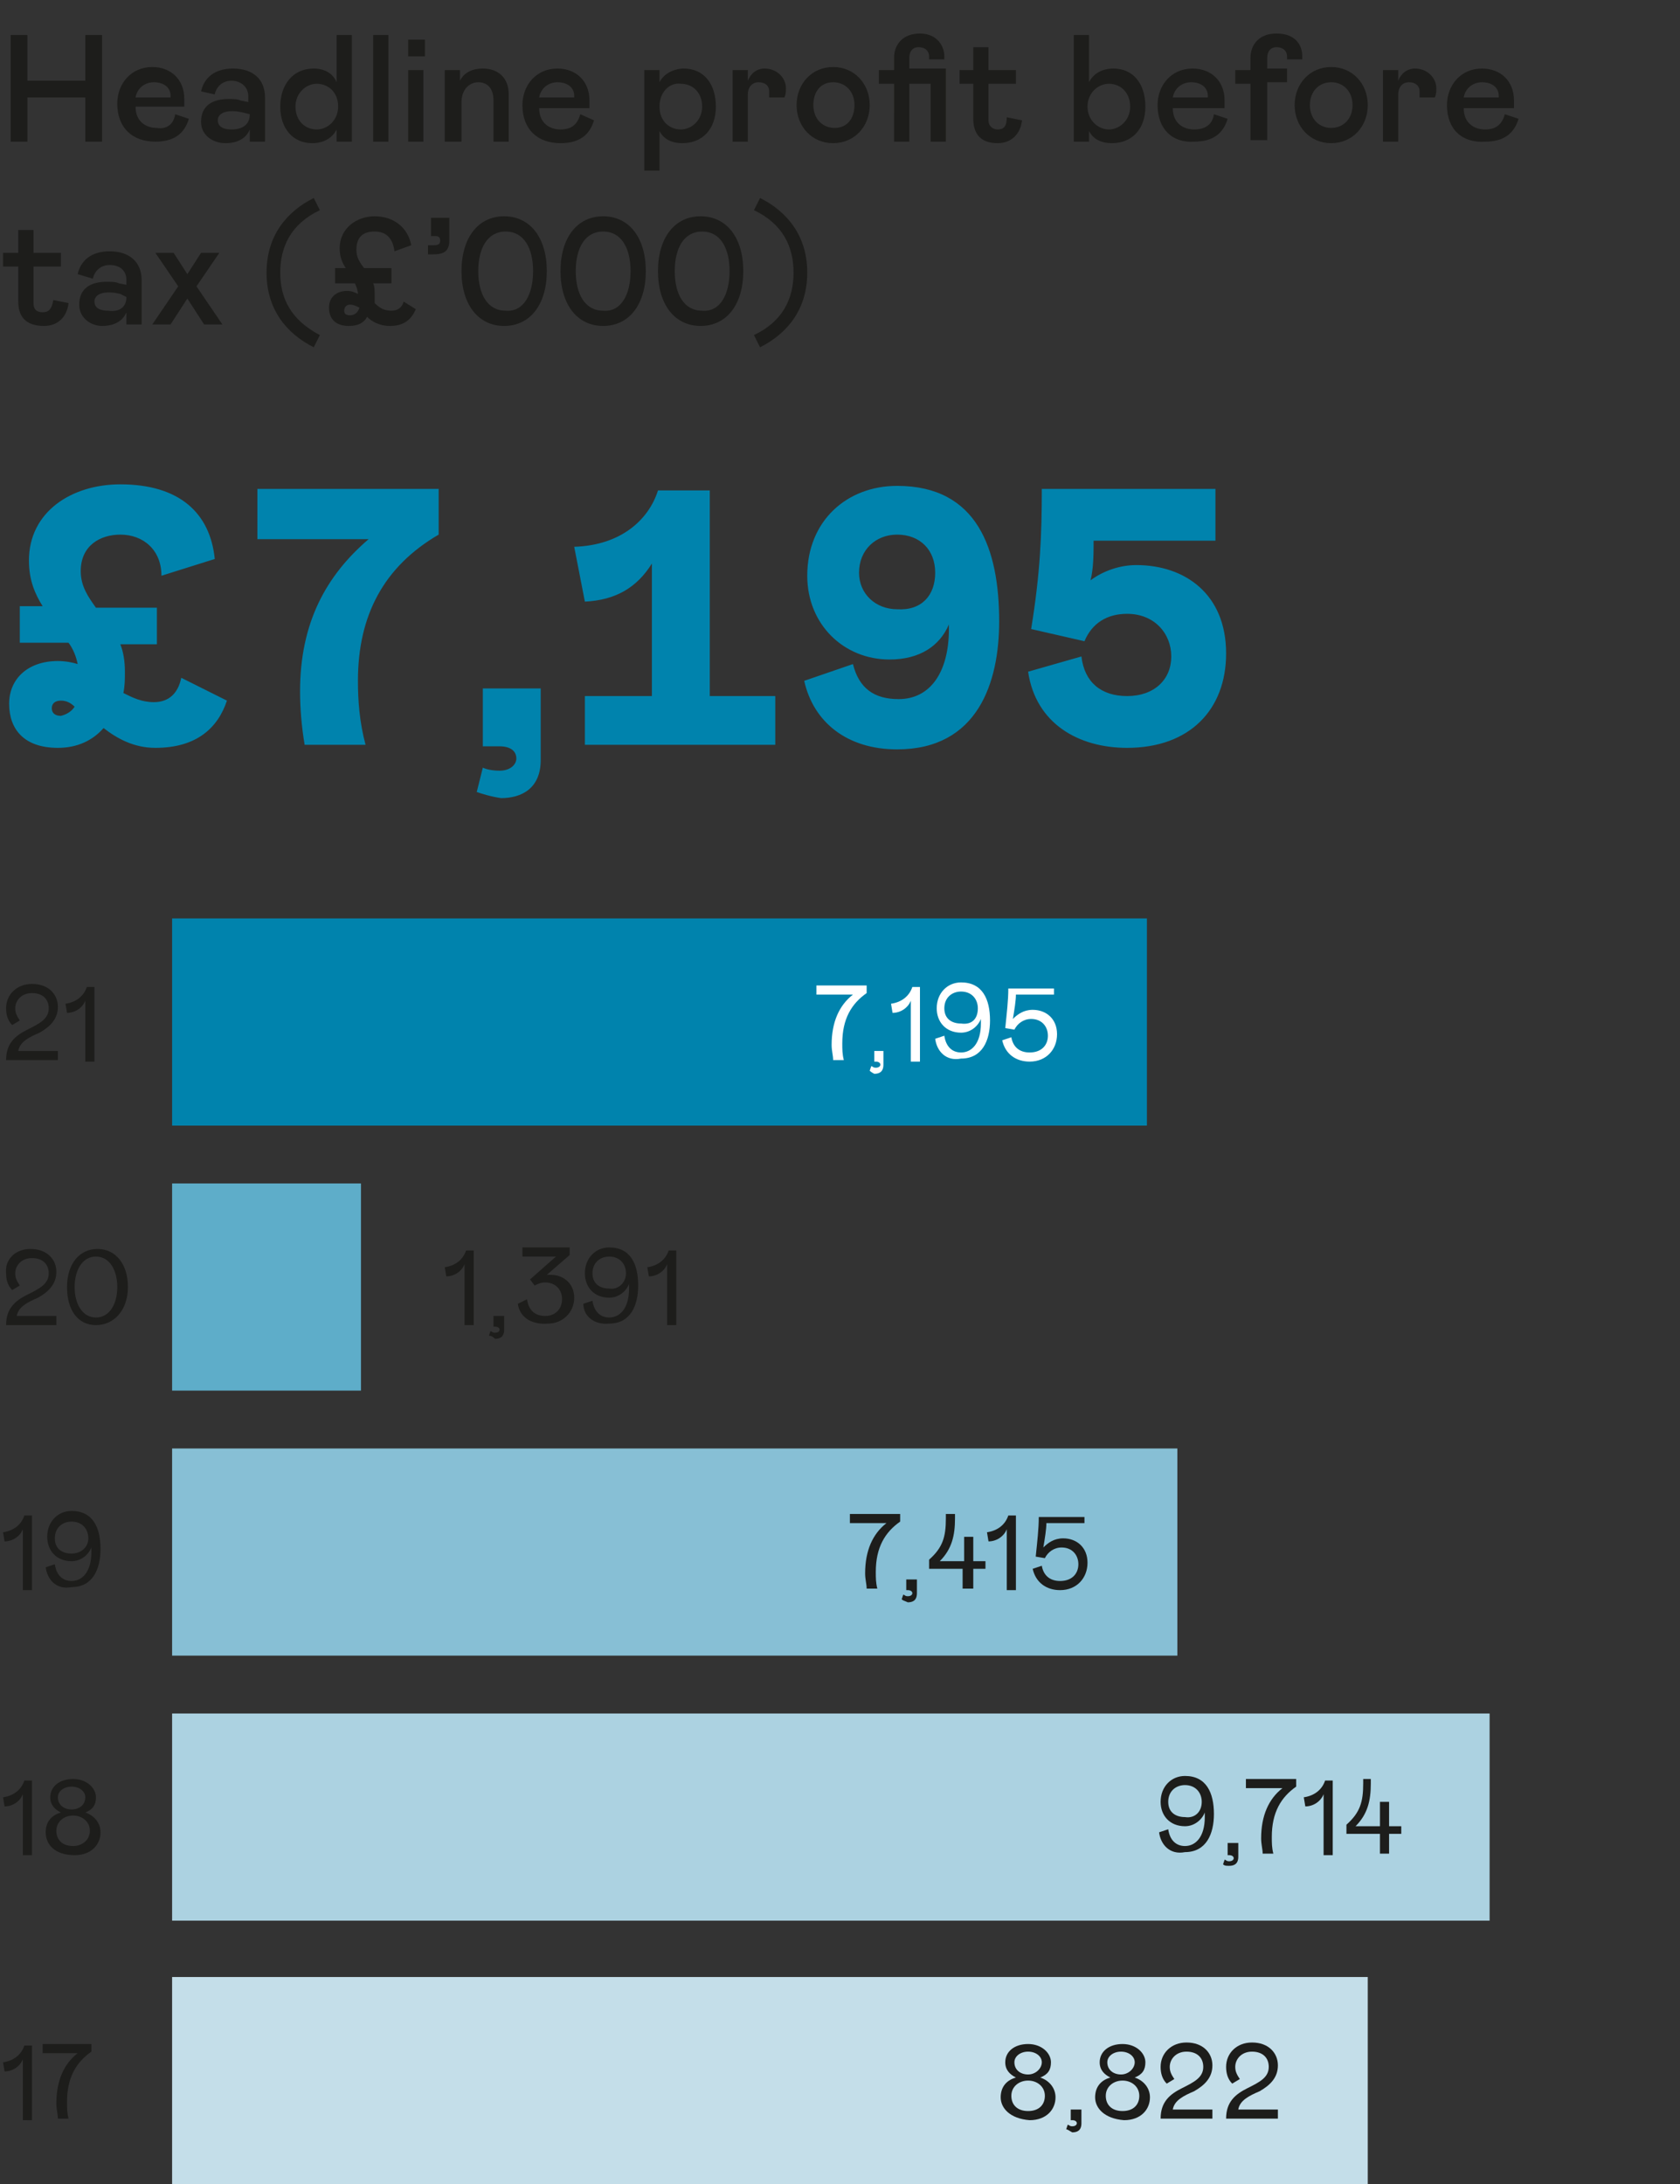 <?xml version="1.0" encoding="utf-8"?>
<!-- Generator: Adobe Illustrator 26.0.3, SVG Export Plug-In . SVG Version: 6.00 Build 0)  -->
<svg version="1.1" id="Layer_1" xmlns="http://www.w3.org/2000/svg" xmlns:xlink="http://www.w3.org/1999/xlink" x="0px" y="0px"
	 viewBox="0 0 110.3 143.4" style="enable-background:new 0 0 110.3 143.4;" xml:space="preserve">
<rect x="0" y="0" width="110.3" height="143.4" fill="#333333" stroke="none"/>
<style type="text/css">
	.st0{fill:#1D1D1B;}
	.st1{fill:#5EADC9;}
	.st2{fill:#87BFD5;}
	.st3{fill:#ACD2E1;}
	.st4{fill:#C4DEE9;}
	.st5{fill:#0083AD;}
	.st6{fill:#FFFFFF;}
	.st7{fill:#A0CCDD;}
	.st8{fill:#4FA7C5;}
	.st9{fill:none;stroke:#EB5C37;stroke-linecap:round;stroke-linejoin:round;stroke-miterlimit:10;}
	.st10{fill:none;stroke:#FFFFFF;}
	.st11{fill:#3C3C3B;}
	.st12{fill:#E6F1F6;}
	.st13{fill:none;stroke:#1D1D1B;stroke-miterlimit:10;}
	.st14{fill:none;stroke:#1D1D1B;stroke-width:1.01;stroke-miterlimit:10;}
	.st15{fill:none;stroke:#1D1D1B;stroke-width:0.25;stroke-miterlimit:10;}
	.st16{clip-path:url(#SVGID_00000052813288830345705030000001125563804478852503_);fill:#EB5C37;}
	.st17{clip-path:url(#SVGID_00000044177000805092239400000007496997642575575436_);fill:#EB5C37;}
	.st18{clip-path:url(#SVGID_00000087407674384803893260000008051306090175417732_);fill:#EB5C37;}
	.st19{clip-path:url(#SVGID_00000163777954837502381580000011498416519384380605_);fill:#EB5C37;}
	.st20{clip-path:url(#SVGID_00000027595673459881614070000013335510236173392041_);fill:#EB5C37;}
	.st21{clip-path:url(#SVGID_00000180345304592369538090000017365680719083433631_);fill:#EB5C37;}
	.st22{clip-path:url(#SVGID_00000054962590490558673550000003083074764891404674_);fill:#EB5C37;}
	.st23{clip-path:url(#SVGID_00000075854153449336462280000009972968676885130680_);fill:#EB5C37;}
	.st24{clip-path:url(#SVGID_00000124848234295412338600000009109818736261660053_);fill:#EB5C37;}
	.st25{clip-path:url(#SVGID_00000169531509958343246920000009154750712014716065_);fill:#EB5C37;}
	.st26{clip-path:url(#SVGID_00000081627181621299990420000008901244929166149797_);fill:#EB5C37;}
	.st27{clip-path:url(#SVGID_00000180340784698735559340000004021903355531274394_);fill:#EB5C37;}
	.st28{clip-path:url(#SVGID_00000170971264349663260930000006565011753077887671_);fill:#EB5C37;}
	.st29{clip-path:url(#SVGID_00000115476138268719272250000008816957651706629769_);fill:#EB5C37;}
	.st30{clip-path:url(#SVGID_00000012431634945233455220000007943554354926874267_);fill:#EB5C37;}
	.st31{clip-path:url(#SVGID_00000067213789731551869750000001463210945265716902_);fill:#EB5C37;}
	.st32{clip-path:url(#SVGID_00000088833468665502350410000010996642098105580464_);fill:#EB5C37;}
	.st33{clip-path:url(#SVGID_00000145060776794955870500000008923419671365719726_);fill:#EB5C37;}
	.st34{clip-path:url(#SVGID_00000065054361286870026800000001028035250874850227_);fill:#EB5C37;}
	.st35{clip-path:url(#SVGID_00000075884633045658235240000005996778879154669731_);fill:#EB5C37;}
	.st36{clip-path:url(#SVGID_00000063633396607619189640000008421797355844764035_);fill:#EB5C37;}
	.st37{clip-path:url(#SVGID_00000092415561666109836410000015814261124300568450_);fill:#EB5C37;}
	.st38{clip-path:url(#SVGID_00000163770056220967709760000000078141492130745484_);fill:#EB5C37;}
	.st39{clip-path:url(#SVGID_00000031207164054094266210000017208615321515599014_);fill:#EB5C37;}
	.st40{clip-path:url(#SVGID_00000103961107400851519510000002920662307858415788_);fill:#EB5C37;}
	.st41{clip-path:url(#SVGID_00000024687708566411364940000014118056460328905374_);fill:#EB5C37;}
	.st42{clip-path:url(#SVGID_00000152264930954510694490000008039333284139565247_);fill:#EB5C37;}
	.st43{clip-path:url(#SVGID_00000144300806000920009670000010042094131111339939_);fill:#EB5C37;}
	.st44{clip-path:url(#SVGID_00000136394683097857475760000000057284294946510009_);fill:#F7B497;}
	.st45{clip-path:url(#SVGID_00000025405851038071641230000014342410932442389132_);fill:#EB5C37;}
	.st46{clip-path:url(#SVGID_00000105412117561655400650000014891831150237869988_);fill:#EB5C37;}
	.st47{clip-path:url(#SVGID_00000134944062552564084300000003640965083985845913_);fill:#EB5C37;}
	.st48{clip-path:url(#SVGID_00000070092906130979908850000004284851716669694390_);fill:#EB5C37;}
	.st49{clip-path:url(#SVGID_00000178918071400895297150000011268241161301190284_);fill:#EB5C37;}
	.st50{clip-path:url(#SVGID_00000026864136866574902300000007600437012600004517_);fill:#EB5C37;}
	.st51{clip-path:url(#SVGID_00000158737846634908080310000014195571588000153773_);fill:#EB5C37;}
	.st52{clip-path:url(#SVGID_00000010992496759694191150000012277202157375561371_);fill:#EB5C37;}
	.st53{clip-path:url(#SVGID_00000012434483358873586440000003915806165575093645_);fill:#EB5C37;}
	.st54{clip-path:url(#SVGID_00000176723544296265937030000002521707743067017116_);fill:#EB5C37;}
	.st55{clip-path:url(#SVGID_00000132800089067332977250000008464538902843073945_);fill:#EB5C37;}
	.st56{clip-path:url(#SVGID_00000049911896307940228760000001815306491909668770_);fill:#EB5C37;}
	.st57{clip-path:url(#SVGID_00000038392648721422565500000001871200783814364061_);fill:#EB5C37;}
	.st58{clip-path:url(#SVGID_00000134217902412579687170000011480151761490339482_);fill:#EB5C37;}
	.st59{clip-path:url(#SVGID_00000058558067016697361670000008420039439394716607_);fill:#EB5C37;}
	.st60{clip-path:url(#SVGID_00000029040862276713767560000013223625729514735288_);fill:#EB5C37;}
	.st61{clip-path:url(#SVGID_00000012441797876534099510000008411545616836525206_);fill:#EB5C37;}
	.st62{clip-path:url(#SVGID_00000072265327014621269980000010948491336974810759_);fill:#EB5C37;}
	.st63{clip-path:url(#SVGID_00000027591044080229820720000017246050538123740571_);fill:#EB5C37;}
	.st64{clip-path:url(#SVGID_00000071529763947398421850000014402741837341649306_);fill:#EB5C37;}
	.st65{clip-path:url(#SVGID_00000164484754890512347560000015495411340650284206_);fill:#EB5C37;}
	.st66{clip-path:url(#SVGID_00000127043817580072419350000000877911969327848600_);fill:#EB5C37;}
	.st67{clip-path:url(#SVGID_00000036932631823046798240000002258312136614345115_);fill:#F7B497;}
	.st68{fill:#239BBD;}
	.st69{fill:#CFE5ED;}
	.st70{fill:none;stroke:#0083AD;stroke-width:0.5;}
	.st71{clip-path:url(#SVGID_00000119082385417230609260000006040222100418720918_);fill:#6DB3CD;}
	.st72{clip-path:url(#SVGID_00000119082385417230609260000006040222100418720918_);fill:#239BBD;}
	.st73{clip-path:url(#SVGID_00000119082385417230609260000006040222100418720918_);fill:#A0CCDD;}
	.st74{clip-path:url(#SVGID_00000119082385417230609260000006040222100418720918_);fill:#0083AD;}
	.st75{clip-path:url(#SVGID_00000119082385417230609260000006040222100418720918_);fill:#CFE5ED;}
	.st76{clip-path:url(#SVGID_00000119082385417230609260000006040222100418720918_);fill:#FFFFFF;}
	.st77{clip-path:url(#SVGID_00000114767057498666824200000009688188231936007089_);fill:#F5F7F8;}
	.st78{clip-path:url(#SVGID_00000114767057498666824200000009688188231936007089_);}
	.st79{opacity:0.2;clip-path:url(#SVGID_00000033358607658391258940000006052853719422263696_);}
	.st80{clip-path:url(#SVGID_00000180356812130500229190000000315907929962720902_);fill:#0083AD;}
	.st81{opacity:0.3;clip-path:url(#SVGID_00000033358607658391258940000006052853719422263696_);}
	.st82{clip-path:url(#SVGID_00000034794729613221368040000017804086549627903421_);fill:#0083AD;}
	.st83{opacity:0.4;clip-path:url(#SVGID_00000033358607658391258940000006052853719422263696_);}
	.st84{clip-path:url(#SVGID_00000009572605472245664670000000532877264152832159_);fill:#0083AD;}
	.st85{opacity:0.5;clip-path:url(#SVGID_00000033358607658391258940000006052853719422263696_);}
	.st86{clip-path:url(#SVGID_00000073691764540780917300000014446239149623486394_);fill:#0083AD;}
	.st87{opacity:0.6;clip-path:url(#SVGID_00000033358607658391258940000006052853719422263696_);}
	.st88{clip-path:url(#SVGID_00000098185288553979984860000010394833696577423750_);fill:#0083AD;}
	.st89{clip-path:url(#SVGID_00000107547252521680879040000003522374891081943989_);fill:#0083AD;}
	.st90{clip-path:url(#SVGID_00000161619981807581494570000008460528158944576141_);fill:#0083AD;}
	.st91{clip-path:url(#SVGID_00000116203925949151912620000004357413595375310223_);fill:#0083AD;}
	.st92{clip-path:url(#SVGID_00000006668244356038231930000017851699341914594960_);fill:#0083AD;}
	.st93{opacity:0.7;clip-path:url(#SVGID_00000033358607658391258940000006052853719422263696_);}
	.st94{clip-path:url(#SVGID_00000038396588915897265820000010336775231183900336_);fill:#0083AD;}
	.st95{clip-path:url(#SVGID_00000141450327644383386830000014255683638443988612_);fill:#0083AD;}
	.st96{clip-path:url(#SVGID_00000101084879225964067190000006397395226862980512_);fill:#0083AD;}
	.st97{clip-path:url(#SVGID_00000066508757199780676650000008955212770495189677_);fill:#0083AD;}
	.st98{clip-path:url(#SVGID_00000013186426047217711150000013599748760026415540_);fill:#0083AD;}
	.st99{opacity:0.8;clip-path:url(#SVGID_00000033358607658391258940000006052853719422263696_);}
	.st100{clip-path:url(#SVGID_00000068672280663978498440000018353706833512256171_);fill:#0083AD;}
	.st101{clip-path:url(#SVGID_00000113334311450152667360000002161432541838286994_);fill:#0083AD;}
	.st102{clip-path:url(#SVGID_00000028305012518352569140000010664801417626115727_);fill:#0083AD;}
	.st103{clip-path:url(#SVGID_00000028319852005164996210000016324306713334269611_);fill:#0083AD;}
	.st104{clip-path:url(#SVGID_00000055684511816046043050000006610997496473792686_);fill:#0083AD;}
	.st105{opacity:0.9;clip-path:url(#SVGID_00000033358607658391258940000006052853719422263696_);}
	.st106{clip-path:url(#SVGID_00000026856512671552777700000016333891399001097619_);fill:#0083AD;}
	.st107{clip-path:url(#SVGID_00000064327106842172816400000003088653075344433819_);fill:#0083AD;}
	.st108{clip-path:url(#SVGID_00000047762705030335844080000000322937611785945770_);fill:#0083AD;}
	.st109{clip-path:url(#SVGID_00000051376974451617014490000012807106610251093174_);fill:#0083AD;}
	.st110{clip-path:url(#SVGID_00000165208570470457581130000001953104663893340294_);fill:#0083AD;}
	.st111{clip-path:url(#SVGID_00000114767057498666824200000009688188231936007089_);fill:#0083AD;}
	.st112{clip-path:url(#SVGID_00000106864417000108729300000017970804909339010464_);fill:#8EB1B2;}
	.st113{clip-path:url(#SVGID_00000114767057498666824200000009688188231936007089_);fill:none;stroke:#8EB1B2;stroke-width:0.475;}
	.st114{clip-path:url(#SVGID_00000114795787395054156580000016508406451545209479_);fill:#8EB1B2;}
	.st115{clip-path:url(#SVGID_00000165193933774654773060000017293154960652361616_);fill:#8EB1B2;}
	.st116{clip-path:url(#SVGID_00000052805551111590820490000003143568905394892944_);fill:#8EB1B2;}
	.st117{clip-path:url(#SVGID_00000154395995219664597410000016175727110117040010_);fill:#8EB1B2;}
	.st118{clip-path:url(#SVGID_00000114767057498666824200000009688188231936007089_);fill:none;stroke:#FFFFFF;stroke-width:0.951;}
	.st119{clip-path:url(#SVGID_00000141439985294647109970000000672439025354348439_);fill:#8EB1B2;}
	.st120{clip-path:url(#SVGID_00000077299054986806211180000004914319885135329182_);fill:#8EB1B2;}
	.st121{clip-path:url(#SVGID_00000052814709074412813100000010736150007828158615_);fill:#8EB1B2;}
	.st122{clip-path:url(#SVGID_00000166653119983700559100000011905260414896972219_);fill:#8EB1B2;}
	.st123{clip-path:url(#SVGID_00000150079949559385764970000008129440534215342518_);fill:#8EB1B2;}
	.st124{clip-path:url(#SVGID_00000118364229936967263480000002835974696891868302_);fill:none;stroke:#EB5C37;stroke-width:0.5;}
	.st125{clip-path:url(#SVGID_00000139999239614818519780000002823799108526821559_);fill:#FFFFFF;}
	.st126{clip-path:url(#SVGID_00000179619954745454711440000001790922284897029552_);fill:#FFFFFF;}
	.st127{clip-path:url(#SVGID_00000044877005167803696760000007479272314465528197_);fill:#FFFFFF;}
	.st128{clip-path:url(#SVGID_00000183950810711500027390000008811003879725565871_);fill:#FFFFFF;}
	.st129{clip-path:url(#SVGID_00000061435557157309767790000005756772233266354059_);fill:#FFFFFF;}
	.st130{clip-path:url(#SVGID_00000114767057498666824200000009688188231936007089_);fill:none;stroke:#878787;}
	.st131{clip-path:url(#SVGID_00000114767057498666824200000009688188231936007089_);fill:#878787;}
	.st132{clip-path:url(#SVGID_00000114767057498666824200000009688188231936007089_);fill:#FFFFFF;}
	.st133{fill:#706F6F;}
	.st134{clip-path:url(#SVGID_00000114767057498666824200000009688188231936007089_);fill:#E6F1F6;}
	.st135{fill:#575756;}
	.st136{clip-path:url(#SVGID_00000157309000598101365470000011158327056510466964_);fill:#EB5C37;}
	.st137{clip-path:url(#SVGID_00000114767057498666824200000009688188231936007089_);fill:#1D1D1B;}
	.st138{clip-path:url(#SVGID_00000005247971473093959450000016331709250385991296_);fill:#EB5C37;}
	.st139{clip-path:url(#SVGID_00000044175745935921815360000013675116111443760299_);fill:#EB5C37;}
	.st140{clip-path:url(#SVGID_00000108995686230001375040000000537390692448840383_);fill:#EB5C37;}
	.st141{clip-path:url(#SVGID_00000030465823044390072100000007874312716334291605_);fill:#EB5C37;}
	
		.st142{clip-path:url(#SVGID_00000063615096989342594040000005929236298432432023_);fill:none;stroke:#0083AD;stroke-width:0.5;stroke-linecap:round;stroke-linejoin:round;stroke-miterlimit:8;}
	.st143{clip-path:url(#SVGID_00000071519178548848362760000000101791882306997662_);fill:#E6F1F6;}
	
		.st144{clip-path:url(#SVGID_00000071519178548848362760000000101791882306997662_);fill:none;stroke:#0083AD;stroke-width:0.35;stroke-linecap:round;stroke-linejoin:round;stroke-miterlimit:8;}
	.st145{clip-path:url(#SVGID_00000140007272059374314180000009781408817804412047_);fill:#0083AD;}
	
		.st146{clip-path:url(#SVGID_00000058556069213158198610000010288652865781978553_);fill:none;stroke:#0083AD;stroke-width:0.5;stroke-linecap:round;stroke-linejoin:round;stroke-miterlimit:8;}
	.st147{clip-path:url(#SVGID_00000130641196776860094330000003437774024356948150_);fill:#EB5C37;}
	.st148{clip-path:url(#SVGID_00000130641196776860094330000003437774024356948150_);fill:none;stroke:#FFFFFF;stroke-width:2;}
	.st149{fill:none;stroke:#FFFFFF;stroke-width:0.5;stroke-linecap:round;stroke-linejoin:round;stroke-miterlimit:8;}
	.st150{clip-path:url(#SVGID_00000088123925473706290300000008612510877646299023_);fill:#EB5C37;}
	.st151{clip-path:url(#SVGID_00000088123925473706290300000008612510877646299023_);fill:none;stroke:#FFFFFF;stroke-width:2;}
	
		.st152{clip-path:url(#SVGID_00000088123925473706290300000008612510877646299023_);fill:none;stroke:#FFFFFF;stroke-width:0.5;stroke-linecap:round;stroke-linejoin:round;stroke-miterlimit:8;}
	.st153{clip-path:url(#SVGID_00000088123925473706290300000008612510877646299023_);fill:none;stroke:#0083AD;stroke-width:5;}
	.st154{clip-path:url(#SVGID_00000117651946766970160950000009021792968827419039_);fill:#A0CCDD;}
	.st155{clip-path:url(#SVGID_00000117651946766970160950000009021792968827419039_);fill:#C4DEE9;}
	.st156{clip-path:url(#SVGID_00000178170765214724937690000011910081106845031558_);}
	.st157{fill:none;stroke:#0083AD;stroke-width:0.5;stroke-miterlimit:10;}
	.st158{clip-path:url(#SVGID_00000018201555866019894250000011435053721948479633_);fill:#FFFFFF;}
</style>
<g>
	<path class="st0" d="M5.6,6.4H1.8v2.9H0.7v-7h1.1v3h3.8v-3h1.1v7H5.6V6.4z M11.5,7.5l0.9,0.3c-0.3,1-1,1.5-2.2,1.5
		c-1.5,0-2.5-0.9-2.5-2.5c0-1.3,0.9-2.4,2.3-2.4c1.2,0,2.1,0.8,2.1,2.1c0,0.2,0,0.4,0,0.5H8.9c0,1,0.7,1.4,1.4,1.4
		C10.9,8.5,11.4,8.2,11.5,7.5z M8.9,6.4h2.3c0,0,0,0,0-0.1c0-0.6-0.5-0.9-1.1-0.9C9.5,5.4,9,5.8,8.9,6.4z M13.2,8
		c0-1.1,0.8-1.5,1.8-1.5c0.3,0,0.6,0,0.8,0.1l0.5,0.1V6.3c0-0.6-0.5-1-1.1-1c-0.6,0-1,0.4-1.1,0.9L13.2,6c0.2-0.9,0.9-1.5,2.1-1.5
		c1.3,0,2.1,0.7,2.1,1.9v2.9h-1V8.5c-0.2,0.5-0.7,0.9-1.6,0.9C14,9.4,13.2,8.9,13.2,8z M16.4,7.5L16.4,7.5L16,7.4
		c-0.4-0.1-0.6-0.1-0.8-0.1c-0.5,0-0.9,0.2-0.9,0.6c0,0.3,0.2,0.6,0.9,0.6C15.9,8.5,16.4,8.2,16.4,7.5z M18.4,7
		c0-1.4,0.8-2.5,2.2-2.5c0.8,0,1.3,0.4,1.5,0.9V2.3h1v7h-1V8.5c-0.3,0.6-0.9,0.9-1.6,0.9C19.2,9.4,18.4,8.4,18.4,7z M22.2,7
		c0-1-0.7-1.5-1.4-1.5c-0.7,0-1.4,0.6-1.4,1.5s0.6,1.5,1.4,1.5C21.5,8.5,22.2,7.9,22.2,7z M24.5,9.3v-7h1v7H24.5z M26.8,3.8V2.6h1.1
		v1.1H26.8z M26.8,4.6h1v4.7h-1V4.6z M30.2,9.3h-1V4.6h1v0.7c0.3-0.6,0.9-0.8,1.5-0.8c1,0,1.7,0.6,1.7,1.7v3.1h-1V6.6
		c0-0.8-0.4-1.2-1-1.2c-0.6,0-1.1,0.5-1.1,1.3V9.3z M38.1,7.5L39,7.9c-0.3,1-1,1.5-2.2,1.5c-1.5,0-2.5-0.9-2.5-2.5
		c0-1.3,0.9-2.4,2.3-2.4c1.2,0,2.1,0.8,2.1,2.1c0,0.2,0,0.4,0,0.5h-3.3c0,1,0.7,1.4,1.4,1.4C37.5,8.5,37.9,8.2,38.1,7.5z M35.4,6.4
		h2.3c0,0,0,0,0-0.1c0-0.6-0.5-0.9-1.1-0.9C36,5.4,35.5,5.8,35.4,6.4z M42.3,4.6h1v0.8c0.3-0.6,1-0.9,1.6-0.9c1.3,0,2.1,1,2.1,2.5
		s-0.9,2.4-2.2,2.4c-0.6,0-1.2-0.2-1.5-0.8v2.6h-1V4.6z M44.7,8.5c0.7,0,1.4-0.6,1.4-1.5s-0.6-1.5-1.4-1.5C44,5.4,43.3,6,43.3,7
		S44,8.5,44.7,8.5z M48.1,4.6h1v0.7c0.2-0.5,0.6-0.8,1.1-0.8c0.8,0,1.4,0.6,1.4,1.3c0,0.2,0,0.4-0.1,0.6h-1c0-0.1,0-0.2,0-0.4
		c0-0.4-0.3-0.6-0.7-0.6c-0.4,0-0.7,0.3-0.7,0.8v3.1h-1V4.6z M52.3,6.9c0-1.4,1-2.5,2.4-2.5s2.4,1.1,2.4,2.5s-1,2.5-2.4,2.5
		S52.3,8.3,52.3,6.9z M56.1,6.9c0-0.9-0.6-1.5-1.4-1.5S53.4,6,53.4,6.9s0.6,1.5,1.4,1.5S56.1,7.8,56.1,6.9z M62.1,9.3h-1V5.5h-1.4
		v3.8h-1V5.5h-1V4.6h1V3.8c0-0.9,0.6-1.6,1.7-1.6C61.5,2.2,62,3,62,3.7c0,0.1,0,0.1,0,0.2h-1c0-0.1,0-0.1,0-0.2
		c0-0.3-0.2-0.6-0.7-0.6c-0.4,0-0.6,0.3-0.6,0.7v0.7h2.4V9.3z M63.9,7.8V5.5h-0.9V4.6h0.9V3.1h1v1.5h1.8v0.9h-1.8v2.4
		c0,0.4,0.3,0.6,0.6,0.6c0.4,0,0.6-0.2,0.6-0.8l1,0.2c-0.1,0.9-0.7,1.5-1.6,1.5C64.4,9.4,63.9,8.8,63.9,7.8z M70.5,2.3h1v3.1
		c0.3-0.6,0.9-0.9,1.6-0.9c1.3,0,2.1,1,2.1,2.5S74.3,9.4,73,9.4c-0.6,0-1.2-0.2-1.5-0.8v0.7h-1V2.3z M72.8,8.5
		c0.7,0,1.4-0.6,1.4-1.5s-0.6-1.5-1.4-1.5c-0.7,0-1.4,0.6-1.4,1.5S72.1,8.5,72.8,8.5z M79.7,7.5l0.9,0.3c-0.3,1-1,1.5-2.2,1.5
		C77,9.4,76,8.5,76,6.9c0-1.3,0.9-2.4,2.3-2.4c1.2,0,2.1,0.8,2.1,2.1c0,0.2,0,0.4,0,0.5H77c0,1,0.7,1.4,1.4,1.4
		C79.1,8.5,79.6,8.2,79.7,7.5z M77,6.4h2.3c0,0,0,0,0-0.1c0-0.6-0.5-0.9-1.1-0.9C77.6,5.4,77.1,5.8,77,6.4z M82.1,9.3V5.5h-1V4.6h1
		V3.8c0-0.9,0.6-1.6,1.7-1.6c1.2,0,1.7,0.7,1.7,1.5c0,0.1,0,0.1,0,0.2h-1c0-0.1,0-0.1,0-0.2c0-0.3-0.2-0.6-0.7-0.6
		c-0.4,0-0.6,0.3-0.6,0.7v0.7h1.3v0.9h-1.3v3.8H82.1z M85,6.9c0-1.4,1-2.5,2.4-2.5s2.4,1.1,2.4,2.5s-1,2.5-2.4,2.5S85,8.3,85,6.9z
		 M88.8,6.9c0-0.9-0.6-1.5-1.4-1.5S86,6,86,6.9s0.6,1.5,1.4,1.5S88.8,7.8,88.8,6.9z M90.8,4.6h1v0.7c0.2-0.5,0.6-0.8,1.1-0.8
		c0.8,0,1.4,0.6,1.4,1.3c0,0.2,0,0.4-0.1,0.6h-1c0-0.1,0-0.2,0-0.4c0-0.4-0.3-0.6-0.7-0.6c-0.4,0-0.7,0.3-0.7,0.8v3.1h-1V4.6z
		 M98.8,7.5l0.9,0.3c-0.3,1-1,1.5-2.2,1.5C96,9.4,95,8.5,95,6.9c0-1.3,0.9-2.4,2.3-2.4c1.2,0,2.1,0.8,2.1,2.1c0,0.2,0,0.4,0,0.5
		h-3.3c0,1,0.7,1.4,1.4,1.4C98.2,8.5,98.6,8.2,98.8,7.5z M96.1,6.4h2.3c0,0,0,0,0-0.1c0-0.6-0.5-0.9-1.1-0.9
		C96.7,5.4,96.2,5.8,96.1,6.4z"/>
	<g>
		<path class="st0" d="M1.2,19.8v-2.3h-1v-0.9h1v-1.5h1v1.5H4v0.9H2.2v2.4c0,0.5,0.3,0.6,0.6,0.6c0.4,0,0.6-0.2,0.7-0.8l1,0.2
			c-0.1,0.9-0.7,1.5-1.6,1.5C1.7,21.4,1.2,20.8,1.2,19.8z"/>
		<path class="st0" d="M5.2,20c0-1.1,0.8-1.5,1.8-1.5c0.3,0,0.6,0,0.8,0.1l0.5,0.1v-0.3c0-0.7-0.5-1-1.1-1c-0.6,0-1,0.4-1.1,0.9
			L5.1,18c0.2-0.9,0.9-1.5,2.1-1.5c1.3,0,2.1,0.7,2.1,1.9v2.9h-1v-0.8c-0.2,0.5-0.7,0.9-1.6,0.9C6,21.4,5.2,20.9,5.2,20z M8.3,19.5
			L8.3,19.5l-0.4-0.2c-0.4-0.1-0.6-0.1-0.8-0.1c-0.5,0-0.9,0.2-0.9,0.6c0,0.3,0.2,0.6,0.9,0.6C7.8,20.5,8.3,20.2,8.3,19.5z"/>
		<path class="st0" d="M14.4,16.6l-1.5,2.2l1.7,2.5h-1.2l-1.1-1.7l-1.1,1.7H10l1.7-2.5l-1.5-2.2h1.2l0.9,1.4l0.9-1.4H14.4z"/>
		<path class="st0" d="M20.6,22.8c-1.8-0.9-3.1-2.5-3.1-4.9s1.3-4,3.1-4.9l0.4,0.8c-1.9,0.9-2.6,2.4-2.6,4.1S19.1,21,21,22
			L20.6,22.8z"/>
		<path class="st0" d="M27.3,20.3c-0.3,0.7-0.8,1.1-1.7,1.1c-0.7,0-1.2-0.3-1.5-0.6c-0.2,0.4-0.6,0.6-1.2,0.6
			c-0.9,0-1.3-0.5-1.3-1.2s0.5-1.1,1.2-1.1c0.3,0,0.5,0.1,0.7,0.2c0-0.2-0.1-0.5-0.2-0.7H22v-1h0.7c-0.2-0.3-0.4-0.7-0.4-1.3
			c0-1.3,1.1-2.1,2.3-2.1c1.3,0,2.2,0.8,2.4,1.9l-1.1,0.4c-0.1-0.8-0.5-1.3-1.3-1.3c-0.7,0-1.2,0.3-1.2,1.2c0,0.5,0.2,0.8,0.5,1.2
			h1.8v1h-1.2c0.1,0.2,0.1,0.5,0.1,0.8c0,0.2,0,0.3,0,0.5c0.3,0.3,0.6,0.5,1.1,0.5c0.4,0,0.7-0.2,0.8-0.6L27.3,20.3z M23.6,20.2
			c-0.2-0.1-0.4-0.2-0.6-0.2c-0.3,0-0.4,0.2-0.4,0.4c0,0.2,0.1,0.3,0.4,0.3C23.3,20.7,23.5,20.5,23.6,20.2z"/>
		<path class="st0" d="M28.3,14.3h1.2v1.5c0,0.8-0.5,0.9-1.1,0.9h-0.3v-0.6h0.4c0.3,0,0.4-0.1,0.4-0.3c0-0.2-0.1-0.3-0.3-0.3h-0.3
			V14.3z"/>
		<path class="st0" d="M30.3,17.8c0-2.2,1.1-3.6,2.8-3.6c1.7,0,2.8,1.4,2.8,3.6s-1.1,3.6-2.8,3.6C31.4,21.4,30.3,20,30.3,17.8z
			 M35,17.8c0-1.5-0.6-2.6-1.8-2.6c-1.2,0-1.8,1.1-1.8,2.6s0.6,2.6,1.8,2.6C34.4,20.5,35,19.3,35,17.8z"/>
		<path class="st0" d="M36.8,17.8c0-2.2,1.1-3.6,2.8-3.6s2.8,1.4,2.8,3.6s-1.1,3.6-2.8,3.6S36.8,20,36.8,17.8z M41.4,17.8
			c0-1.5-0.6-2.6-1.8-2.6c-1.2,0-1.8,1.1-1.8,2.6s0.6,2.6,1.8,2.6C40.8,20.5,41.4,19.3,41.4,17.8z"/>
		<path class="st0" d="M43.2,17.8c0-2.2,1.1-3.6,2.8-3.6s2.8,1.4,2.8,3.6s-1.1,3.6-2.8,3.6S43.2,20,43.2,17.8z M47.9,17.8
			c0-1.5-0.6-2.6-1.8-2.6c-1.2,0-1.8,1.1-1.8,2.6s0.6,2.6,1.8,2.6C47.3,20.5,47.9,19.3,47.9,17.8z"/>
		<path class="st0" d="M49.5,22c1.9-0.9,2.6-2.4,2.6-4.1s-0.7-3.2-2.6-4.1l0.4-0.8c1.8,0.9,3.1,2.5,3.1,4.9s-1.3,4-3.1,4.9L49.5,22z
			"/>
	</g>
</g>
<g>
	<path class="st5" d="M14.9,46c-0.6,1.8-2,3.1-4.7,3.1c-1.4,0-2.5-0.6-3.4-1.3c-0.7,0.8-1.7,1.3-3,1.3c-2.2,0-3.2-1.2-3.2-2.9
		c0-1.6,1.2-2.8,3.2-2.8c0.5,0,1,0.1,1.3,0.2c-0.1-0.5-0.3-1-0.6-1.4H1.3v-2.4h1.5c-0.5-0.8-0.9-1.7-0.9-3c0-3.2,2.8-5,6-5
		c3.9,0,5.9,1.9,6.2,4.9l-3.5,1.1c0-1.7-1.2-2.7-2.7-2.7c-1.3,0-2.6,0.7-2.6,2.4c0,1,0.5,1.7,1,2.4h4v2.4H7.9
		c0.2,0.5,0.3,1.1,0.3,1.8c0,0.5,0,0.9-0.1,1.4c0.6,0.3,1.2,0.6,2,0.6c1,0,1.6-0.6,1.8-1.6L14.9,46z M4.9,46.4C4.6,46.1,4.3,46,4,46
		c-0.4,0-0.6,0.2-0.6,0.5s0.2,0.5,0.6,0.5C4.4,46.9,4.7,46.7,4.9,46.4z M16.9,32.1h11.9v3c-3.6,2.1-5.3,5.3-5.3,9.6
		c0,1.3,0.1,2.7,0.5,4.2h-4c-0.2-1.2-0.3-2.4-0.3-3.5c0-4.5,1.7-7.6,4.5-10h-7.3V32.1z M31.3,52l0.4-1.6c0.2,0.1,0.6,0.2,1.1,0.2
		c0.7,0,1.1-0.4,1.1-0.8c0-0.5-0.4-0.8-1.1-0.8h-1.1v-3.8h3.8v4.7c0,1.9-1.3,2.5-2.6,2.5C32.2,52.3,31.6,52.1,31.3,52z M46.5,45.7
		h4.4v3.2H38.4v-3.2h4.4V37c-1,1.6-2.4,2.4-4.4,2.5l-0.7-3.6c3.1-0.1,4.9-1.8,5.5-3.7h3.4V45.7z M52.8,44.7l3.2-1.1
		c0.4,1.6,1.4,2.3,3,2.3c2.1,0,3.3-1.8,3.3-4.6V41c-0.6,1.4-1.9,2.3-3.9,2.3c-3,0-5.4-2.3-5.4-5.5c0-3.6,2.6-5.9,5.9-5.9
		c5.3,0,6.7,4.2,6.7,8.9c0,4-1.4,8.4-6.7,8.4C55.6,49.2,53.4,47.4,52.8,44.7z M61.4,37.6c0-1.5-1-2.5-2.5-2.5c-1.4,0-2.5,1-2.5,2.5
		c0,1.4,1.1,2.4,2.5,2.4C60.5,40.1,61.4,39.1,61.4,37.6z M79.8,32.1v3.4h-8c0,0.8,0,1.8-0.2,2.6c0.8-0.6,1.9-1,3-1
		c3.2,0,5.9,1.9,5.9,5.8c0,3.7-2.4,6.2-6.5,6.2c-3.2,0-6-1.6-6.5-5l3.5-1c0.2,1.7,1.3,2.6,3,2.6c1.8,0,2.9-1.1,2.9-2.6
		s-1.1-2.8-2.9-2.8c-1.3,0-2.3,0.6-2.8,1.8l-3.5-0.8c0.6-3.7,0.7-6.2,0.7-9.2H79.8z"/>
	<rect x="11.3" y="95.1" class="st2" width="66" height="13.6"/>
	<g>
		<path class="st0" d="M55.9,99.4h3.2v0.5c-1,0.7-1.6,1.7-1.6,3.3c0,0.4,0,0.7,0.1,1.1h-0.7c0-0.3-0.1-0.6-0.1-1
			c0-1.5,0.5-2.6,1.4-3.3h-2.4V99.4z"/>
		<path class="st0" d="M59.2,105l0.1-0.3c0.1,0,0.1,0.1,0.3,0.1c0.2,0,0.3-0.1,0.3-0.2c0-0.1-0.1-0.2-0.3-0.2h-0.1v-0.7h0.7v0.9
			c0,0.5-0.3,0.6-0.6,0.6C59.4,105.1,59.3,105.1,59.2,105z"/>
		<path class="st0" d="M63.2,104.3v-1.3H61v-0.6c0.9-0.8,1.1-1.5,1.1-2.7v-0.3h0.6v0.3c0,1.1-0.2,2-1,2.8h1.6v-1.6h0.6v1.6h0.8v0.5
			h-0.8v1.3H63.2z"/>
		<path class="st0" d="M66.1,104.3v-3.9c-0.2,0.5-0.7,0.8-1.2,0.8l-0.1-0.6c0.7-0.1,1.2-0.5,1.4-1.1h0.5v4.9H66.1z"/>
		<path class="st0" d="M71.2,99.4v0.6h-2.5c0,0.4-0.1,1-0.2,1.6c0.3-0.3,0.7-0.6,1.3-0.6c0.9,0,1.6,0.6,1.6,1.6c0,1-0.7,1.8-1.8,1.8
			c-0.9,0-1.6-0.5-1.8-1.4l0.6-0.2c0.1,0.6,0.5,1,1.2,1c0.8,0,1.2-0.5,1.2-1.1c0-0.6-0.4-1.1-1.1-1.1c-0.5,0-0.9,0.3-1.1,0.7
			l-0.6-0.1c0.1-1,0.2-1.8,0.2-2.6H71.2z"/>
	</g>
	<g>
		<path class="st0" d="M1.5,104.3v-3.9c-0.2,0.5-0.7,0.8-1.2,0.8l-0.1-0.6c0.7-0.1,1.2-0.5,1.4-1.1h0.5v4.9H1.5z"/>
		<path class="st0" d="M3,102.9l0.6-0.2c0.1,0.7,0.5,1.1,1.1,1.1c0.7,0,1.3-0.6,1.3-1.9c0-0.1,0-0.2,0-0.3c-0.2,0.5-0.7,0.9-1.3,0.9
			c-1,0-1.6-0.7-1.6-1.6c0-1,0.7-1.7,1.6-1.7c1.4,0,1.9,1.1,1.9,2.5c0,1.3-0.5,2.5-1.9,2.5C3.7,104.4,3.1,103.7,3,102.9z M5.8,101
			c0-0.6-0.4-1.1-1.1-1.1c-0.6,0-1.1,0.4-1.1,1.1c0,0.7,0.5,1,1.1,1C5.3,102,5.8,101.6,5.8,101z"/>
	</g>
	<rect x="11.3" y="112.5" class="st3" width="86.5" height="13.6"/>
	<g>
		<path class="st0" d="M76.1,120.3l0.6-0.2c0.1,0.7,0.5,1.1,1.1,1.1c0.7,0,1.3-0.6,1.3-1.9c0-0.1,0-0.2,0-0.3
			c-0.2,0.5-0.7,0.9-1.3,0.9c-1,0-1.6-0.7-1.6-1.6c0-1,0.7-1.7,1.6-1.7c1.4,0,1.9,1.1,1.9,2.5c0,1.3-0.5,2.5-1.9,2.5
			C76.8,121.8,76.2,121.1,76.1,120.3z M78.9,118.3c0-0.6-0.4-1.1-1.1-1.1c-0.6,0-1.1,0.4-1.1,1.1c0,0.7,0.5,1,1.1,1
			C78.4,119.4,78.9,119,78.9,118.3z"/>
		<path class="st0" d="M80.3,122.4l0.1-0.3c0.1,0,0.1,0.1,0.3,0.1c0.2,0,0.3-0.1,0.3-0.2c0-0.1-0.1-0.2-0.3-0.2h-0.1V121h0.7v0.9
			c0,0.5-0.3,0.6-0.6,0.6C80.5,122.5,80.4,122.5,80.3,122.4z"/>
		<path class="st0" d="M81.9,116.8h3.2v0.5c-1,0.7-1.6,1.7-1.6,3.3c0,0.4,0,0.7,0.1,1.1h-0.7c0-0.3-0.1-0.6-0.1-1
			c0-1.5,0.5-2.6,1.4-3.3h-2.4V116.8z"/>
		<path class="st0" d="M86.9,121.7v-3.9c-0.2,0.5-0.7,0.8-1.2,0.8l-0.1-0.6c0.7-0.1,1.2-0.5,1.4-1.1h0.5v4.9H86.9z"/>
		<path class="st0" d="M90.6,121.7v-1.3h-2.2v-0.6c0.9-0.8,1.1-1.5,1.1-2.7v-0.3H90v0.3c0,1.1-0.2,2-1,2.8h1.6v-1.6h0.6v1.6H92v0.5
			h-0.8v1.3H90.6z"/>
	</g>
	<g>
		<path class="st0" d="M1.5,121.7v-3.9c-0.2,0.5-0.7,0.8-1.2,0.8l-0.1-0.6c0.7-0.1,1.2-0.5,1.4-1.1h0.5v4.9H1.5z"/>
		<path class="st0" d="M3,120.3c0-0.6,0.3-1.1,1-1.3c-0.4-0.2-0.7-0.5-0.7-1c0-0.7,0.6-1.2,1.5-1.2s1.5,0.6,1.5,1.2
			c0,0.5-0.2,0.8-0.7,1c0.6,0.2,1,0.7,1,1.3c0,0.8-0.6,1.5-1.7,1.5C3.6,121.8,3,121.1,3,120.3z M5.9,120.2c0-0.6-0.5-1-1.1-1
			s-1.1,0.4-1.1,1s0.4,1,1.1,1C5.4,121.2,5.9,120.8,5.9,120.2z M5.6,118c0-0.4-0.4-0.7-0.9-0.7s-0.9,0.3-0.9,0.7
			c0,0.5,0.4,0.8,0.9,0.8S5.6,118.5,5.6,118z"/>
	</g>
	<rect x="11.3" y="129.8" class="st4" width="78.5" height="13.6"/>
	<g>
		<path class="st0" d="M65.7,137.7c0-0.6,0.3-1.1,1-1.3c-0.4-0.2-0.7-0.5-0.7-1c0-0.7,0.6-1.2,1.5-1.2s1.5,0.6,1.5,1.2
			c0,0.5-0.2,0.8-0.7,1c0.6,0.2,1,0.7,1,1.3c0,0.8-0.6,1.5-1.7,1.5C66.3,139.1,65.7,138.4,65.7,137.7z M68.6,137.6
			c0-0.6-0.5-1-1.1-1s-1.1,0.4-1.1,1s0.4,1,1.1,1C68.2,138.6,68.6,138.2,68.6,137.6z M68.4,135.4c0-0.4-0.4-0.7-0.9-0.7
			s-0.9,0.3-0.9,0.7c0,0.5,0.4,0.8,0.9,0.8S68.4,135.8,68.4,135.4z"/>
		<path class="st0" d="M70,139.8l0.1-0.3c0.1,0,0.1,0.1,0.3,0.1c0.2,0,0.3-0.1,0.3-0.2c0-0.1-0.1-0.2-0.3-0.2h-0.1v-0.7h0.7v0.9
			c0,0.5-0.3,0.6-0.6,0.6C70.2,139.9,70.1,139.8,70,139.8z"/>
		<path class="st0" d="M71.9,137.7c0-0.6,0.3-1.1,1-1.3c-0.4-0.2-0.7-0.5-0.7-1c0-0.7,0.6-1.2,1.5-1.2s1.5,0.6,1.5,1.2
			c0,0.5-0.2,0.8-0.7,1c0.6,0.2,1,0.7,1,1.3c0,0.8-0.6,1.5-1.7,1.5C72.5,139.1,71.9,138.4,71.9,137.7z M74.8,137.6
			c0-0.6-0.5-1-1.1-1s-1.1,0.4-1.1,1s0.4,1,1.1,1C74.4,138.6,74.8,138.2,74.8,137.6z M74.5,135.4c0-0.4-0.4-0.7-0.9-0.7
			s-0.9,0.3-0.9,0.7c0,0.5,0.4,0.8,0.9,0.8S74.5,135.8,74.5,135.4z"/>
		<path class="st0" d="M76.2,139.1c0-1.1,0.6-1.6,1.4-2c0.8-0.4,1.4-0.7,1.4-1.4c0-0.6-0.4-1-1.1-1c-0.7,0-1.1,0.5-1.1,1
			c0,0.3,0.1,0.5,0.3,0.8l-0.5,0.3c-0.3-0.3-0.4-0.7-0.4-1.1c0-0.9,0.7-1.6,1.7-1.6c1.1,0,1.7,0.7,1.7,1.5c0,0.8-0.5,1.3-1.2,1.7
			c-0.7,0.3-1.3,0.6-1.4,1.2h2.6v0.6H76.2z"/>
		<path class="st0" d="M80.5,139.1c0-1.1,0.6-1.6,1.4-2c0.8-0.4,1.4-0.7,1.4-1.4c0-0.6-0.4-1-1.1-1c-0.7,0-1.1,0.5-1.1,1
			c0,0.3,0.1,0.5,0.3,0.8l-0.5,0.3c-0.3-0.3-0.4-0.7-0.4-1.1c0-0.9,0.7-1.6,1.7-1.6c1.1,0,1.7,0.7,1.7,1.5c0,0.8-0.5,1.3-1.2,1.7
			c-0.7,0.3-1.3,0.6-1.4,1.2h2.6v0.6H80.5z"/>
	</g>
	<g>
		<path class="st0" d="M1.5,139.1v-3.9c-0.2,0.5-0.7,0.8-1.2,0.8l-0.1-0.6c0.7-0.1,1.2-0.5,1.4-1.1h0.5v4.9H1.5z"/>
		<path class="st0" d="M2.8,134.2H6v0.5c-1,0.7-1.6,1.7-1.6,3.3c0,0.4,0,0.7,0.1,1.1H3.8c0-0.3-0.1-0.6-0.1-1c0-1.5,0.5-2.6,1.4-3.3
			H2.8V134.2z"/>
	</g>
	<rect x="11.3" y="60.3" class="st5" width="64" height="13.6"/>
	<g>
		<path class="st6" d="M53.7,64.7h3.2v0.5c-1,0.7-1.6,1.7-1.6,3.3c0,0.4,0,0.7,0.1,1.1h-0.7c0-0.3-0.1-0.6-0.1-1
			c0-1.5,0.5-2.6,1.4-3.3h-2.4V64.7z"/>
		<path class="st6" d="M57.1,70.3l0.1-0.3c0.1,0,0.1,0.1,0.3,0.1c0.2,0,0.3-0.1,0.3-0.2c0-0.1-0.1-0.2-0.3-0.2h-0.1v-0.7H58v0.9
			c0,0.5-0.3,0.6-0.6,0.6C57.2,70.4,57.1,70.3,57.1,70.3z"/>
		<path class="st6" d="M59.8,69.6v-3.9c-0.2,0.5-0.7,0.8-1.2,0.8l-0.1-0.6c0.7-0.1,1.2-0.5,1.4-1.1h0.5v4.9H59.8z"/>
		<path class="st6" d="M61.4,68.2L62,68c0.1,0.7,0.5,1.1,1.1,1.1c0.7,0,1.3-0.6,1.3-1.9c0-0.1,0-0.2,0-0.3c-0.2,0.5-0.7,0.9-1.3,0.9
			c-1,0-1.6-0.7-1.6-1.6c0-1,0.7-1.7,1.6-1.7c1.4,0,1.9,1.1,1.9,2.5c0,1.3-0.5,2.5-1.9,2.5C62.1,69.7,61.5,69,61.4,68.2z M64.2,66.2
			c0-0.6-0.4-1.1-1.1-1.1c-0.6,0-1.1,0.4-1.1,1.1c0,0.7,0.5,1,1.1,1C63.8,67.3,64.2,66.9,64.2,66.2z"/>
		<path class="st6" d="M69.2,64.7v0.6h-2.5c0,0.4-0.1,1-0.2,1.6c0.3-0.3,0.7-0.6,1.3-0.6c0.9,0,1.6,0.6,1.6,1.6c0,1-0.7,1.8-1.8,1.8
			c-0.9,0-1.6-0.5-1.8-1.4l0.6-0.2c0.1,0.6,0.5,1,1.2,1c0.8,0,1.2-0.5,1.2-1.1c0-0.6-0.4-1.1-1.1-1.1c-0.5,0-0.9,0.3-1.1,0.7
			l-0.6-0.1c0.1-1,0.2-1.8,0.2-2.6H69.2z"/>
	</g>
	<g>
		<path class="st0" d="M0.4,69.6c0-1.1,0.6-1.6,1.4-2c0.8-0.4,1.4-0.7,1.4-1.4c0-0.6-0.4-1-1.1-1c-0.7,0-1.1,0.5-1.1,1
			c0,0.3,0.1,0.5,0.3,0.8l-0.5,0.3c-0.3-0.3-0.4-0.7-0.4-1.1c0-0.9,0.7-1.6,1.7-1.6c1.1,0,1.7,0.7,1.7,1.5c0,0.8-0.5,1.3-1.2,1.7
			c-0.7,0.3-1.3,0.6-1.4,1.2h2.6v0.6H0.4z"/>
		<path class="st0" d="M5.6,69.6v-3.9c-0.2,0.5-0.7,0.8-1.2,0.8l-0.1-0.6c0.7-0.1,1.2-0.5,1.4-1.1h0.5v4.9H5.6z"/>
	</g>
	<g>
		<path class="st0" d="M0.4,87c0-1.1,0.6-1.6,1.4-2c0.8-0.4,1.4-0.7,1.4-1.4c0-0.6-0.4-1-1.1-1c-0.7,0-1.1,0.5-1.1,1
			c0,0.3,0.1,0.5,0.3,0.8l-0.5,0.3c-0.3-0.3-0.4-0.7-0.4-1.1C0.3,82.7,1,82,2,82c1.1,0,1.7,0.7,1.7,1.5c0,0.8-0.5,1.3-1.2,1.7
			c-0.7,0.3-1.3,0.6-1.4,1.2h2.6V87H0.4z"/>
		<path class="st0" d="M4.4,84.5c0-1.5,0.8-2.5,2-2.5c1.2,0,2,1,2,2.5S7.5,87,6.3,87C5.1,87,4.4,86,4.4,84.5z M7.7,84.5
			c0-1.1-0.5-2-1.4-2c-0.9,0-1.4,0.9-1.4,2s0.5,2,1.4,2C7.2,86.5,7.7,85.6,7.7,84.5z"/>
	</g>
	<rect x="11.3" y="77.7" class="st1" width="12.4" height="13.6"/>
	<g>
		<path class="st0" d="M30.5,87V83c-0.2,0.5-0.7,0.8-1.2,0.8l-0.1-0.6c0.7-0.1,1.2-0.5,1.4-1.1h0.5V87H30.5z"/>
		<path class="st0" d="M32.1,87.7l0.1-0.3c0.1,0,0.1,0.1,0.3,0.1c0.2,0,0.3-0.1,0.3-0.2c0-0.1-0.1-0.2-0.3-0.2h-0.1v-0.7h0.7v0.9
			c0,0.5-0.3,0.6-0.6,0.6C32.3,87.7,32.2,87.7,32.1,87.7z"/>
		<path class="st0" d="M34,85.6l0.6-0.3c0.1,0.7,0.5,1.1,1.2,1.1c0.6,0,1.1-0.4,1.1-1.1c0-0.7-0.5-1.1-1.1-1.1
			c-0.3,0-0.5,0.1-0.7,0.2l-0.3-0.4l1.7-1.5h-2.2v-0.6h3.1v0.5l-1.5,1.3c0.1,0,0.2,0,0.3,0c0.7,0,1.5,0.5,1.5,1.5
			c0,1-0.8,1.7-1.7,1.7C34.8,87,34.1,86.4,34,85.6z"/>
		<path class="st0" d="M38.3,85.6l0.6-0.2c0.1,0.7,0.5,1.1,1.1,1.1c0.7,0,1.3-0.6,1.3-1.9c0-0.1,0-0.2,0-0.3
			c-0.2,0.5-0.7,0.9-1.3,0.9c-1,0-1.6-0.7-1.6-1.6c0-1,0.7-1.7,1.6-1.7c1.4,0,1.9,1.1,1.9,2.5c0,1.3-0.5,2.5-1.9,2.5
			C39,87,38.3,86.4,38.3,85.6z M41.1,83.6c0-0.6-0.4-1.1-1.1-1.1c-0.6,0-1.1,0.4-1.1,1.1c0,0.7,0.5,1,1.1,1
			C40.6,84.7,41.1,84.2,41.1,83.6z"/>
		<path class="st0" d="M43.8,87V83c-0.2,0.5-0.7,0.8-1.2,0.8l-0.1-0.6c0.7-0.1,1.2-0.5,1.4-1.1h0.5V87H43.8z"/>
	</g>
</g>
</svg>
